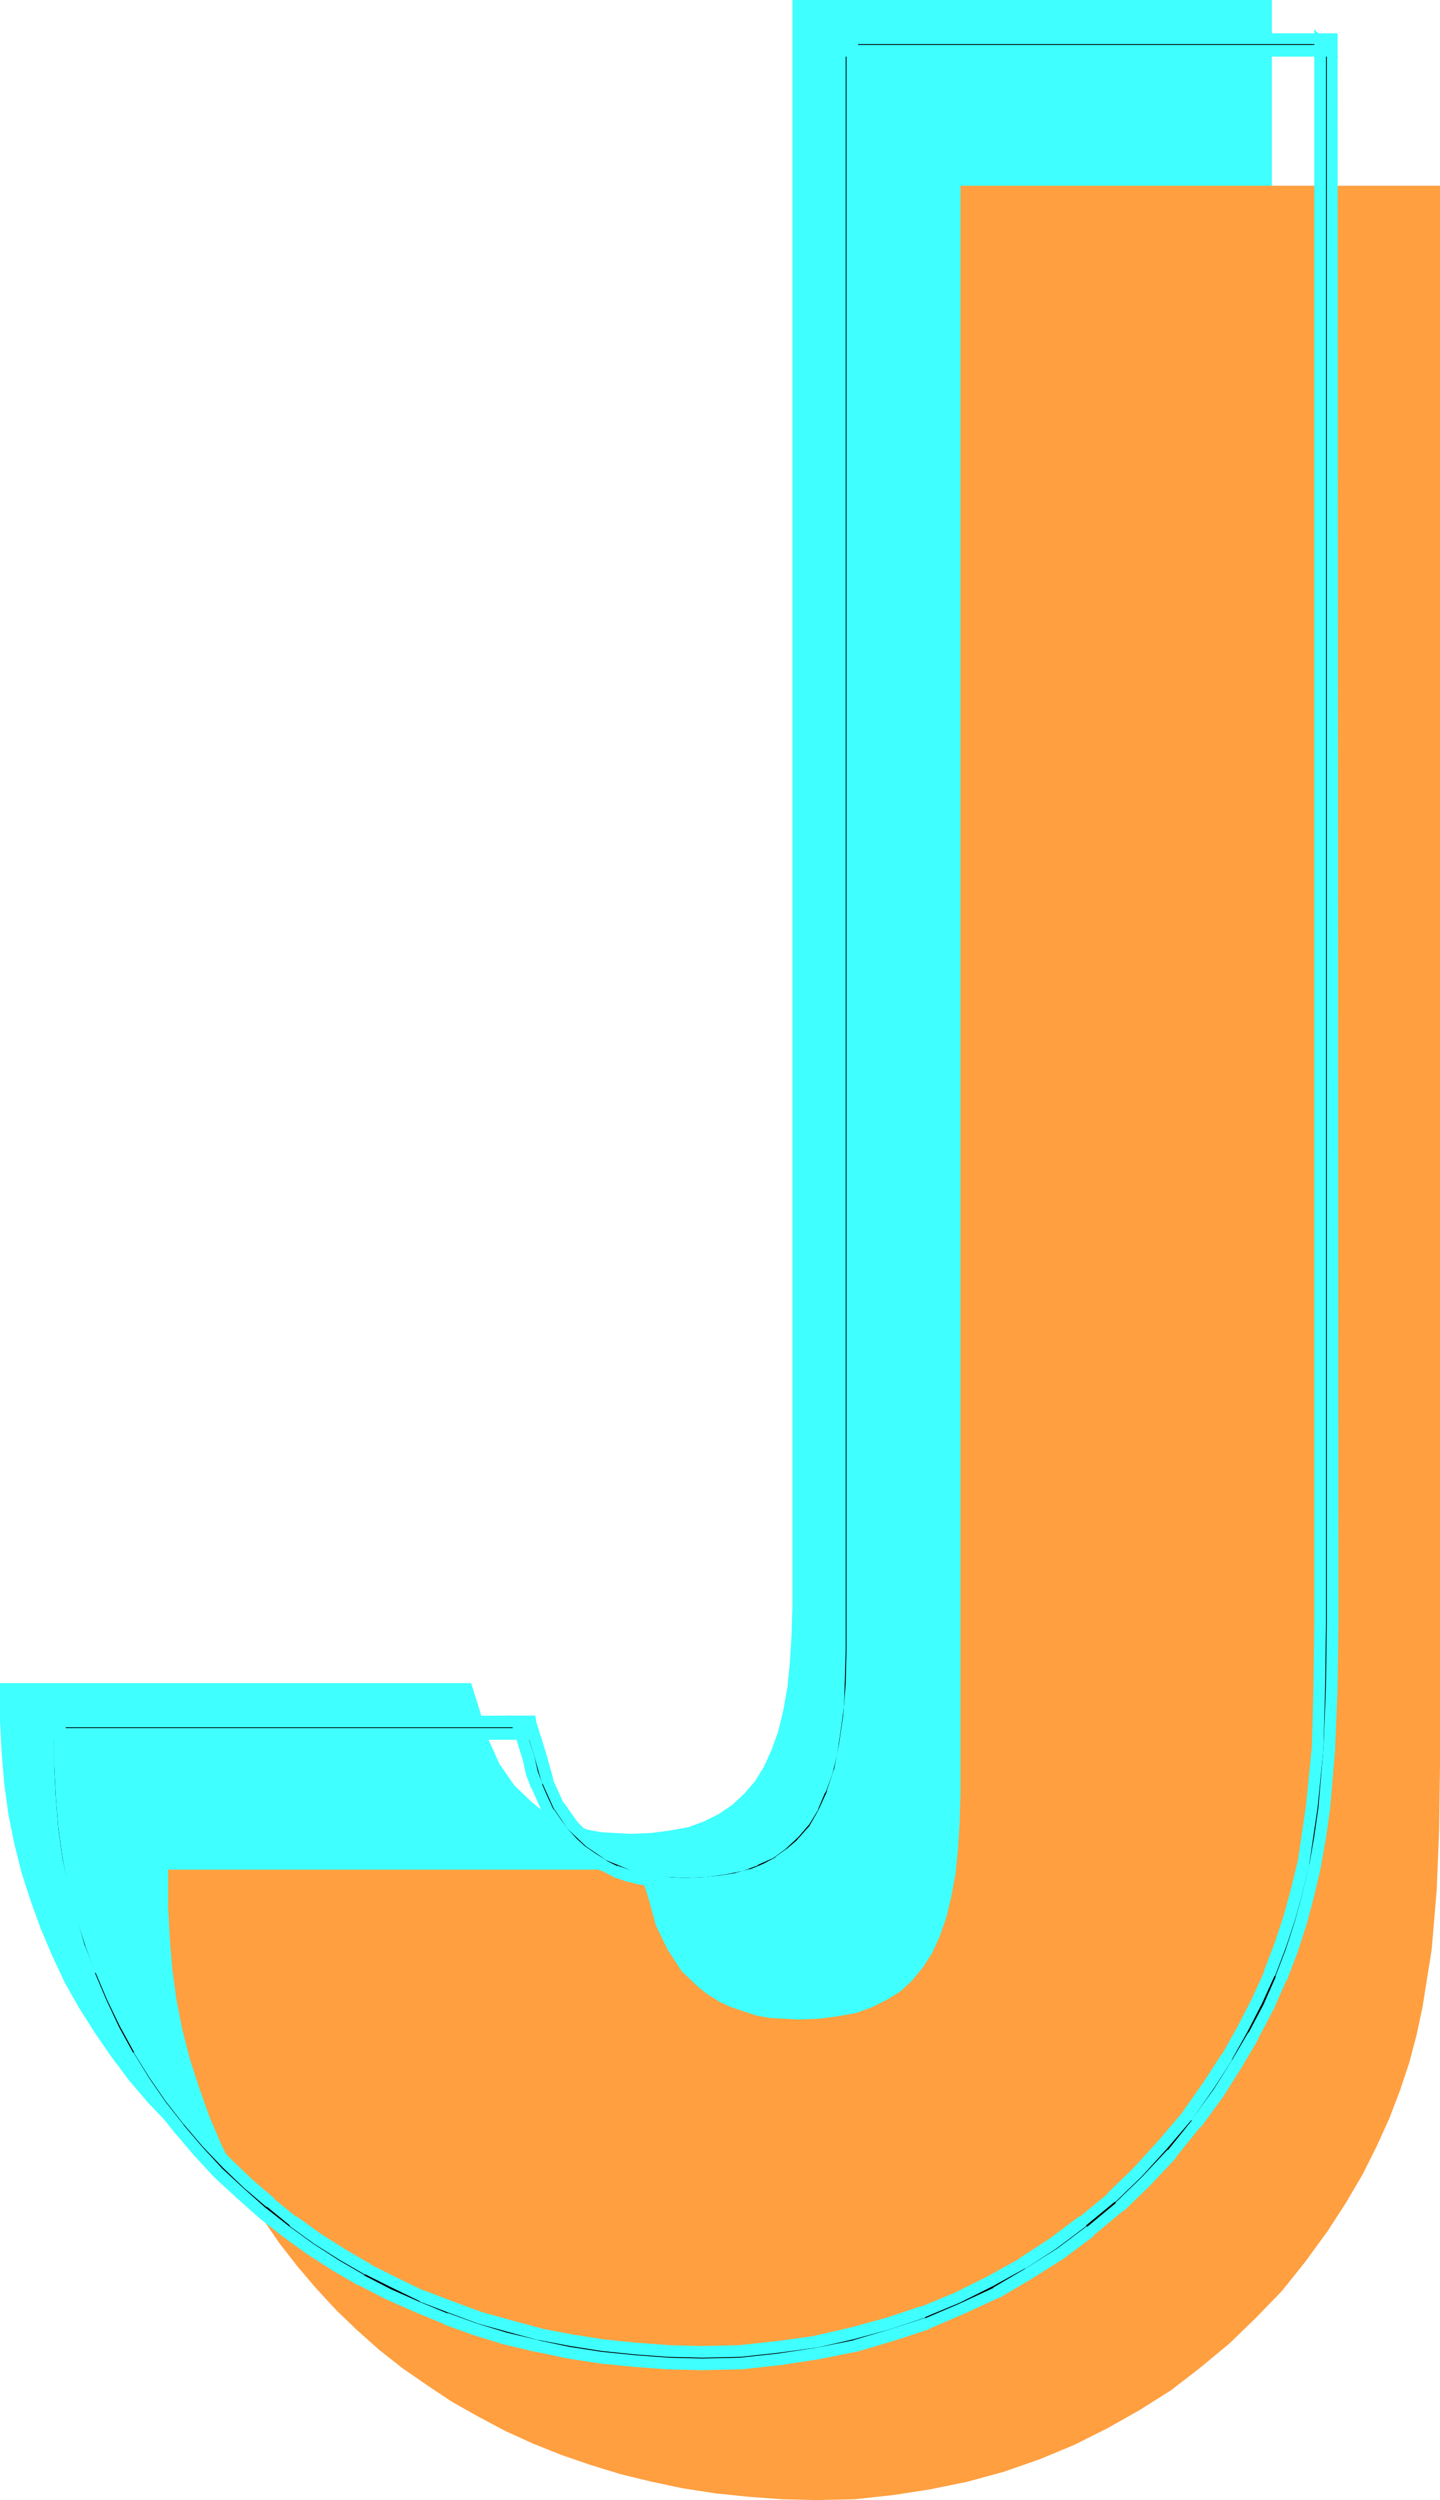 <?xml version="1.0" encoding="UTF-8" standalone="no"?>
<svg
   version="1.0"
   width="43.942mm"
   height="76.251mm"
   id="svg5"
   sodipodi:docname="Offset J.wmf"
   xmlns:inkscape="http://www.inkscape.org/namespaces/inkscape"
   xmlns:sodipodi="http://sodipodi.sourceforge.net/DTD/sodipodi-0.dtd"
   xmlns="http://www.w3.org/2000/svg"
   xmlns:svg="http://www.w3.org/2000/svg">
  <sodipodi:namedview
     id="namedview5"
     pagecolor="#ffffff"
     bordercolor="#000000"
     borderopacity="0.25"
     inkscape:showpageshadow="2"
     inkscape:pageopacity="0.0"
     inkscape:pagecheckerboard="0"
     inkscape:deskcolor="#d1d1d1"
     inkscape:document-units="mm" />
  <defs
     id="defs1">
    <pattern
       id="WMFhbasepattern"
       patternUnits="userSpaceOnUse"
       width="6"
       height="6"
       x="0"
       y="0" />
  </defs>
  <path
     style="fill:#3fffff;fill-opacity:1;fill-rule:evenodd;stroke:none"
     d="m 91.392,0 v 4.32 180.672 l -0.096,3.456 -0.192,3.168 -0.288,2.88 -0.48,2.688 -0.576,2.4 -0.768,2.112 -0.864,1.92 -1.056,1.728 -1.248,1.44 -1.344,1.248 -1.536,1.056 -1.728,0.864 -1.824,0.672 -2.112,0.384 -2.208,0.288 -2.4,0.096 -1.728,-0.096 -1.632,-0.096 -1.536,-0.288 -2.88,-0.96 -1.248,-0.576 -1.248,-0.768 -1.056,-0.864 -2.016,-1.92 -1.728,-2.496 -1.248,-2.784 -0.96,-3.168 -1.056,-3.36 H 50.976 4.32 0 v 4.32 l 0.192,3.648 0.288,3.552 0.48,3.552 0.672,3.36 0.864,3.456 1.056,3.264 1.152,3.168 1.344,3.168 1.44,3.072 1.632,2.88 1.824,2.88 1.92,2.784 2.016,2.688 2.208,2.592 2.304,2.4 2.4,2.4 2.592,2.208 2.688,2.112 2.784,2.016 2.88,1.824 3.072,1.728 3.072,1.632 3.168,1.44 3.36,1.344 3.36,1.152 3.456,1.056 3.552,0.864 3.648,0.768 3.744,0.576 3.744,0.384 3.84,0.288 3.936,0.096 4.512,-0.096 4.416,-0.48 4.32,-0.576 4.224,-0.96 4.224,-1.152 4.128,-1.44 3.936,-1.632 3.84,-1.92 3.744,-2.112 3.648,-2.304 3.36,-2.592 3.36,-2.688 3.072,-2.976 2.976,-3.168 2.688,-3.36 2.592,-3.552 2.112,-3.264 1.92,-3.264 1.632,-3.264 1.44,-3.168 1.248,-3.168 1.056,-3.264 0.864,-3.168 0.672,-3.264 1.056,-6.528 0.576,-6.816 0.288,-7.104 0.096,-7.392 V 4.32 0 h -4.32 -46.656 z"
     id="path1" />
  <path
     style="fill:#ff9f3f;fill-opacity:1;fill-rule:evenodd;stroke:none"
     d="m 110.784,21.408 v 4.416 180.672 l -0.096,3.456 -0.192,3.168 -0.288,2.88 -0.48,2.592 -0.576,2.4 -0.768,2.208 -0.864,1.92 -1.056,1.632 -1.248,1.536 -1.344,1.248 -1.536,0.96 -1.728,0.864 -1.824,0.672 -2.112,0.384 -2.208,0.288 -2.4,0.096 -1.728,-0.096 -1.632,-0.096 -1.536,-0.288 -2.88,-0.96 -1.248,-0.576 -1.248,-0.768 -1.152,-0.864 -2.016,-1.92 -1.632,-2.496 -1.344,-2.784 -0.864,-3.168 -1.056,-3.264 h -3.36 -46.656 -4.32 v 4.32 l 0.192,3.648 0.288,3.552 0.48,3.456 0.672,3.456 0.864,3.36 1.056,3.264 1.152,3.264 1.344,3.168 1.44,2.976 1.632,2.976 1.824,2.88 1.92,2.784 2.016,2.592 2.208,2.592 2.304,2.496 2.4,2.304 2.592,2.304 2.688,2.112 2.784,1.92 2.88,1.92 3.072,1.728 3.072,1.632 3.168,1.44 3.36,1.344 3.36,1.152 3.456,1.056 3.552,0.864 3.648,0.768 3.744,0.576 3.744,0.384 3.84,0.288 3.936,0.096 4.512,-0.096 4.416,-0.48 4.32,-0.672 4.224,-0.864 4.224,-1.152 4.128,-1.44 3.936,-1.632 3.84,-1.92 3.744,-2.112 3.648,-2.304 3.36,-2.592 3.36,-2.784 3.072,-2.976 2.976,-3.072 2.688,-3.36 2.592,-3.552 2.112,-3.264 1.92,-3.264 1.632,-3.264 1.44,-3.168 1.248,-3.264 1.056,-3.168 0.864,-3.264 0.672,-3.168 1.056,-6.624 0.576,-6.816 0.288,-7.008 0.096,-7.392 V 25.824 21.408 h -4.32 -46.656 z"
     id="path2" />
  <path
     style="fill:#000000;fill-opacity:1;fill-rule:evenodd;stroke:none"
     d="m 101.952,5.856 h 46.656 4.32 l -0.672,-0.768 v 4.32 177.696 l -0.096,7.392 -0.192,7.008 -0.672,6.72 -0.96,6.528 -0.768,3.168 -0.864,3.168 -1.056,3.168 -1.248,3.264 -1.44,3.168 -1.632,3.168 -1.824,3.264 -2.112,3.264 -2.496,3.552 -2.784,3.264 -2.88,3.168 -3.072,2.976 -3.264,2.688 -3.456,2.592 -3.552,2.304 -3.648,2.016 -3.84,1.92 -3.936,1.632 -4.032,1.344 -4.224,1.152 -4.224,0.96 -4.224,0.576 -4.416,0.48 -4.416,0.096 -3.84,-0.096 -3.84,-0.288 -3.744,-0.384 -3.648,-0.576 -3.552,-0.672 -3.552,-0.96 -3.456,-0.96 -3.36,-1.248 -3.264,-1.248 -3.168,-1.536 -3.072,-1.536 -2.976,-1.728 -2.88,-1.824 -2.784,-2.016 -2.592,-2.112 -2.592,-2.208 -2.4,-2.304 -2.304,-2.4 -2.208,-2.592 -2.016,-2.592 -1.92,-2.784 -1.728,-2.784 -1.632,-2.976 -1.44,-2.976 -1.344,-3.168 -1.152,-3.168 -1.056,-3.264 -0.864,-3.264 -0.672,-3.456 -0.48,-3.456 -0.288,-3.552 -0.192,-3.552 v -4.32 l -0.672,0.768 h 4.32 46.752 3.264 l -0.672,-0.48 1.056,3.264 0.384,1.728 0.576,1.536 0.672,1.536 0.672,1.44 0.864,1.248 0.864,1.152 1.056,1.152 1.056,0.96 1.248,0.864 1.248,0.768 1.344,0.672 1.44,0.48 1.536,0.384 1.536,0.288 1.728,0.192 1.728,0.096 2.208,-0.096 2.016,-0.192 1.824,-0.288 1.728,-0.48 1.632,-0.672 1.44,-0.768 1.344,-0.96 1.248,-1.056 1.44,-1.632 1.152,-2.016 1.056,-2.304 0.864,-2.592 0.576,-2.976 0.48,-3.264 0.288,-3.648 0.096,-4.032 V 9.408 5.088 L 97.632,5.856 Z M 96.864,5.088 v 4.32 180.768 l -0.096,3.36 -0.096,3.072 -0.384,2.784 -0.384,2.592 -0.576,2.304 -0.768,2.112 -0.768,1.824 -1.056,1.728 -1.152,1.344 -1.344,1.248 -1.44,1.056 -1.632,0.768 -1.824,0.672 -1.92,0.384 -2.208,0.288 -2.304,0.096 -3.168,-0.192 -2.88,-0.672 -2.592,-1.056 -2.304,-1.536 -1.92,-1.92 -1.632,-2.304 -1.248,-2.784 -0.864,-3.072 -1.056,-3.36 -0.096,-0.48 H 60.576 57.312 10.56 6.24 5.568 v 0.672 4.416 l 0.192,3.648 0.288,3.648 0.48,3.456 0.768,3.552 0.864,3.36 0.96,3.36 1.248,3.168 1.344,3.168 1.44,3.072 1.632,2.976 1.824,2.976 1.92,2.784 2.112,2.688 2.208,2.592 2.304,2.496 2.496,2.304 2.592,2.304 2.688,2.112 2.784,2.016 2.976,1.92 2.976,1.728 3.168,1.632 3.264,1.44 3.264,1.344 3.456,1.248 3.456,1.056 3.648,0.864 3.648,0.768 3.744,0.576 3.84,0.384 3.84,0.288 3.936,0.096 4.512,-0.096 4.416,-0.48 4.416,-0.672 4.32,-0.864 4.224,-1.248 4.128,-1.344 4.032,-1.728 3.936,-1.824 3.744,-2.208 3.648,-2.304 3.456,-2.592 3.36,-2.784 3.072,-2.976 2.976,-3.168 2.784,-3.456 2.592,-3.552 2.112,-3.36 1.92,-3.264 1.728,-3.264 1.44,-3.264 1.248,-3.264 1.056,-3.264 0.864,-3.264 0.768,-3.264 0.576,-3.264 0.48,-3.36 0.576,-6.816 0.288,-7.104 0.096,-7.392 V 9.408 5.088 4.416 h -0.768 -4.32 -46.656 -4.32 -0.768 z"
     id="path3" />
  <path
     style="fill:#3fffff;fill-opacity:1;fill-rule:nonzero;stroke:none"
     d="M 154.368,6.528 151.584,3.36 v 183.744 l -0.096,7.392 -0.192,7.008 v -0.096 l -0.672,6.72 -0.96,6.528 v -0.096 l -0.768,3.168 -0.864,3.168 -1.056,3.168 -1.248,3.264 0.096,-0.096 -1.44,3.168 -1.632,3.168 -1.824,3.264 v -0.096 l -2.112,3.264 -2.496,3.552 0.096,-0.096 -2.784,3.264 -2.88,3.168 -3.072,2.976 h 0.096 l -3.264,2.688 v -0.096 l -3.456,2.592 -3.552,2.304 h 0.096 l -3.648,2.016 -3.84,1.92 -3.936,1.632 0.096,-0.096 -4.032,1.344 -4.224,1.152 -4.224,0.96 h 0.096 l -4.224,0.576 -4.416,0.48 h 0.096 l -4.416,0.096 -3.84,-0.096 h 0.096 l -3.84,-0.288 -3.744,-0.384 -3.648,-0.576 -3.552,-0.672 h 0.096 l -3.552,-0.96 -3.456,-0.96 -3.36,-1.248 -3.264,-1.248 0.096,0.096 -3.168,-1.536 -3.072,-1.536 h 0.096 l -2.976,-1.728 -2.88,-1.824 -2.784,-2.016 v 0.096 l -2.592,-2.112 h 0.096 l -2.592,-2.208 -2.4,-2.304 -2.304,-2.4 -2.208,-2.592 0.096,0.096 -2.016,-2.592 -1.92,-2.784 -1.728,-2.784 v 0.096 l -1.632,-2.976 -1.44,-2.976 -1.344,-3.168 0.096,0.096 -1.152,-3.168 -1.056,-3.264 -0.864,-3.264 v 0.096 l -0.672,-3.456 -0.48,-3.456 -0.288,-3.552 v 0.096 l -0.192,-3.552 v -6.048 L 4.8,200.544 h 57.792 l -3.936,-2.88 1.632,5.184 0.384,1.728 0.576,1.536 0.096,0.096 0.672,1.536 0.672,1.44 v 0.096 l 0.864,1.248 0.864,1.152 0.096,0.096 1.056,1.152 1.056,0.96 0.096,0.096 1.248,0.864 1.248,0.768 h 0.096 l 1.344,0.672 0.096,0.096 1.44,0.48 1.536,0.384 h 0.096 l 1.536,0.288 1.728,0.192 h 0.096 l 1.728,0.096 2.208,-0.096 h 0.096 l 2.016,-0.192 1.824,-0.288 h 0.096 l 1.728,-0.48 0.096,-0.096 1.632,-0.672 1.44,-0.768 h 0.096 l 1.344,-0.96 0.096,-0.096 1.248,-1.056 1.536,-1.728 1.152,-2.112 1.056,-2.304 0.096,-0.096 0.864,-2.592 v -0.096 l 0.576,-2.976 0.48,-3.264 0.288,-3.648 v -0.096 l 0.096,-4.032 V 3.36 l -2.784,3.168 h 58.176 l -1.44,-1.344 H 97.632 l 0.48,1.152 0.672,-0.768 -1.152,-0.48 v 185.088 l -0.096,4.032 v -0.096 l -0.288,3.648 -0.48,3.264 -0.576,2.976 v -0.096 l -0.864,2.592 0.096,-0.096 -1.056,2.304 -1.152,2.016 0.096,-0.192 -1.44,1.632 -1.248,1.056 0.096,-0.096 -1.344,0.96 h 0.096 l -1.44,0.768 -1.632,0.672 0.096,-0.096 -1.728,0.48 h 0.096 l -1.824,0.288 -2.016,0.192 h 0.096 l -2.208,0.096 -1.728,-0.096 h 0.096 l -1.728,-0.192 -1.536,-0.288 h 0.096 l -1.536,-0.384 -1.44,-0.48 0.096,0.096 -1.344,-0.672 h 0.096 l -1.248,-0.768 -1.248,-0.864 0.096,0.096 -1.056,-0.96 -1.056,-1.152 0.096,0.096 -0.864,-1.152 -0.864,-1.248 v 0.096 l -0.672,-1.44 -0.672,-1.536 0.096,0.096 -0.576,-1.536 -0.384,-1.728 -1.056,-3.264 -1.056,0.768 0.672,0.48 0.384,-1.248 H 6.24 l 0.48,1.152 0.672,-0.768 -1.152,-0.48 v 4.32 l 0.192,3.552 v 0.096 l 0.288,3.552 0.48,3.456 0.672,3.456 v 0.096 l 0.864,3.264 1.056,3.264 1.152,3.168 0.096,0.096 1.344,3.168 1.44,2.976 1.632,2.976 v 0.096 l 1.728,2.784 1.92,2.784 2.016,2.592 0.096,0.096 2.208,2.592 2.304,2.4 2.4,2.304 2.592,2.208 h 0.096 l 2.592,2.112 v 0.096 l 2.784,2.016 2.88,1.824 2.976,1.728 h 0.096 l 3.072,1.536 3.168,1.536 0.096,0.096 3.264,1.248 3.36,1.248 3.456,0.96 3.552,0.96 h 0.096 l 3.552,0.672 3.648,0.576 3.744,0.384 3.84,0.288 h 0.096 l 3.84,0.096 4.416,-0.096 h 0.096 l 4.416,-0.48 4.224,-0.576 h 0.096 l 4.224,-0.96 4.224,-1.152 4.032,-1.344 0.096,-0.096 3.936,-1.632 3.84,-1.92 3.648,-2.016 h 0.096 l 3.552,-2.304 3.456,-2.592 v -0.096 l 3.264,-2.688 h 0.096 l 3.072,-2.976 2.88,-3.168 2.784,-3.264 0.096,-0.096 2.496,-3.552 2.112,-3.264 v -0.096 l 1.824,-3.264 1.632,-3.168 1.44,-3.168 0.096,-0.096 1.248,-3.264 1.056,-3.168 0.864,-3.168 0.768,-3.168 v -0.096 l 0.96,-6.528 0.672,-6.72 v -0.096 l 0.192,-7.008 0.096,-7.392 V 5.088 l -1.152,0.48 0.672,0.768 0.48,-1.152 z"
     id="path4" />
  <path
     style="fill:#3fffff;fill-opacity:1;fill-rule:nonzero;stroke:none"
     d="m 96.192,190.176 -0.096,3.36 -0.096,3.072 v -0.096 l -0.384,2.784 -0.384,2.592 v -0.096 l -0.576,2.304 -0.768,2.112 0.096,-0.096 -0.768,1.824 v -0.096 l -1.056,1.728 0.096,-0.096 -1.152,1.344 -1.344,1.248 0.096,-0.096 -1.44,1.056 h 0.096 l -1.632,0.768 0.096,-0.096 -1.824,0.672 h 0.096 l -1.92,0.384 -2.208,0.288 h 0.096 l -2.304,0.096 -3.168,-0.192 h 0.192 l -2.88,-0.672 0.096,0.096 -2.592,-1.056 h 0.096 l -2.304,-1.536 0.096,0.096 -1.92,-1.92 0.096,0.096 -1.632,-2.304 v 0.096 l -1.248,-2.784 0.096,0.096 -0.864,-3.072 -1.056,-3.36 v 0.096 l -0.192,-1.056 -56.736,0.096 -0.096,5.664 0.192,3.648 v 0.096 l 0.288,3.648 0.48,3.456 0.768,3.552 v 0.096 l 0.864,3.36 0.96,3.36 v 0.096 L 9.696,228 h 0.096 l 1.344,3.168 1.44,3.072 1.632,2.976 v 0.096 l 1.824,2.976 1.92,2.784 2.112,2.688 0.096,0.096 2.208,2.592 2.304,2.496 2.496,2.304 2.592,2.304 0.096,0.096 2.688,2.112 2.784,2.016 2.976,1.92 2.976,1.728 h 0.096 l 3.168,1.632 3.264,1.44 3.264,1.344 0.096,0.096 3.456,1.248 3.456,1.056 3.648,0.864 h 0.096 l 3.648,0.768 3.744,0.576 3.84,0.384 3.84,0.288 h 0.096 l 3.936,0.096 4.512,-0.096 h 0.096 l 4.416,-0.48 4.416,-0.672 4.32,-0.864 h 0.096 l 4.224,-1.248 4.128,-1.344 0.096,-0.096 4.032,-1.728 3.936,-1.824 h 0.096 l 3.744,-2.208 3.648,-2.304 3.456,-2.592 v -0.096 l 3.36,-2.784 h 0.096 l 3.072,-2.976 2.976,-3.168 v -0.096 l 2.784,-3.456 h 0.096 l 2.592,-3.552 2.112,-3.36 1.92,-3.264 v -0.096 l 1.728,-3.264 1.44,-3.264 0.096,-0.096 1.248,-3.264 1.056,-3.264 0.864,-3.264 0.768,-3.264 v -0.096 l 0.576,-3.264 0.48,-3.36 0.576,-6.816 V 201.6 l 0.288,-7.104 0.096,-7.392 L 154.272,3.84 H 96.288 l -0.096,186.336 h 1.344 V 4.416 l -0.672,0.672 h 56.832 l -0.672,-0.672 v 182.688 l -0.096,7.392 -0.288,7.104 v -0.096 l -0.576,6.816 -0.48,3.36 -0.576,3.264 v -0.096 l -0.768,3.264 -0.864,3.264 -1.056,3.264 -1.248,3.264 0.096,-0.096 -1.44,3.264 -1.728,3.264 v -0.096 l -1.92,3.264 -2.112,3.36 -2.592,3.552 h 0.096 l -2.784,3.456 v -0.096 l -2.976,3.168 -3.072,2.976 h 0.096 l -3.36,2.784 v -0.096 l -3.456,2.592 -3.648,2.304 -3.744,2.208 h 0.096 l -3.936,1.824 -4.032,1.728 0.096,-0.096 -4.128,1.344 -4.224,1.248 h 0.096 l -4.32,0.864 -4.416,0.672 -4.416,0.48 h 0.096 l -4.512,0.096 -3.936,-0.096 h 0.096 l -3.84,-0.288 -3.84,-0.384 -3.744,-0.576 -3.648,-0.768 h 0.096 l -3.648,-0.864 -3.456,-1.056 -3.456,-1.248 0.096,0.096 -3.264,-1.344 -3.264,-1.44 -3.168,-1.632 h 0.096 l -2.976,-1.728 -2.976,-1.92 -2.784,-2.016 -2.688,-2.112 0.096,0.096 -2.592,-2.304 -2.496,-2.304 -2.304,-2.496 -2.208,-2.592 0.096,0.096 -2.112,-2.688 -1.92,-2.784 -1.824,-2.976 v 0.096 l -1.632,-2.976 -1.44,-3.072 -1.344,-3.168 h 0.096 l -1.248,-3.168 v 0.096 l -0.96,-3.36 -0.864,-3.36 v 0.096 L 7.2,214.176 6.72,210.72 6.432,207.072 v 0.096 L 6.24,203.52 v -5.088 l -0.672,0.672 h 55.584 l -0.672,-0.576 0.096,0.48 v 0.096 l 1.056,3.36 0.864,3.072 0.096,0.096 1.248,2.784 1.632,2.4 0.096,0.096 2.016,1.92 2.4,1.632 2.592,1.056 0.096,0.096 2.88,0.672 h 0.192 l 3.168,0.192 2.304,-0.096 h 0.096 l 2.208,-0.288 1.92,-0.384 h 0.096 l 1.824,-0.672 0.096,-0.096 1.728,-0.768 1.44,-1.056 0.096,-0.096 1.344,-1.248 1.152,-1.344 0.096,-0.096 1.056,-1.728 v -0.096 l 0.768,-1.824 0.096,-0.096 0.768,-2.112 0.576,-2.304 v -0.096 l 0.384,-2.592 0.384,-2.784 v -0.096 l 0.096,-3.072 0.096,-3.36 z"
     id="path5" />
</svg>
